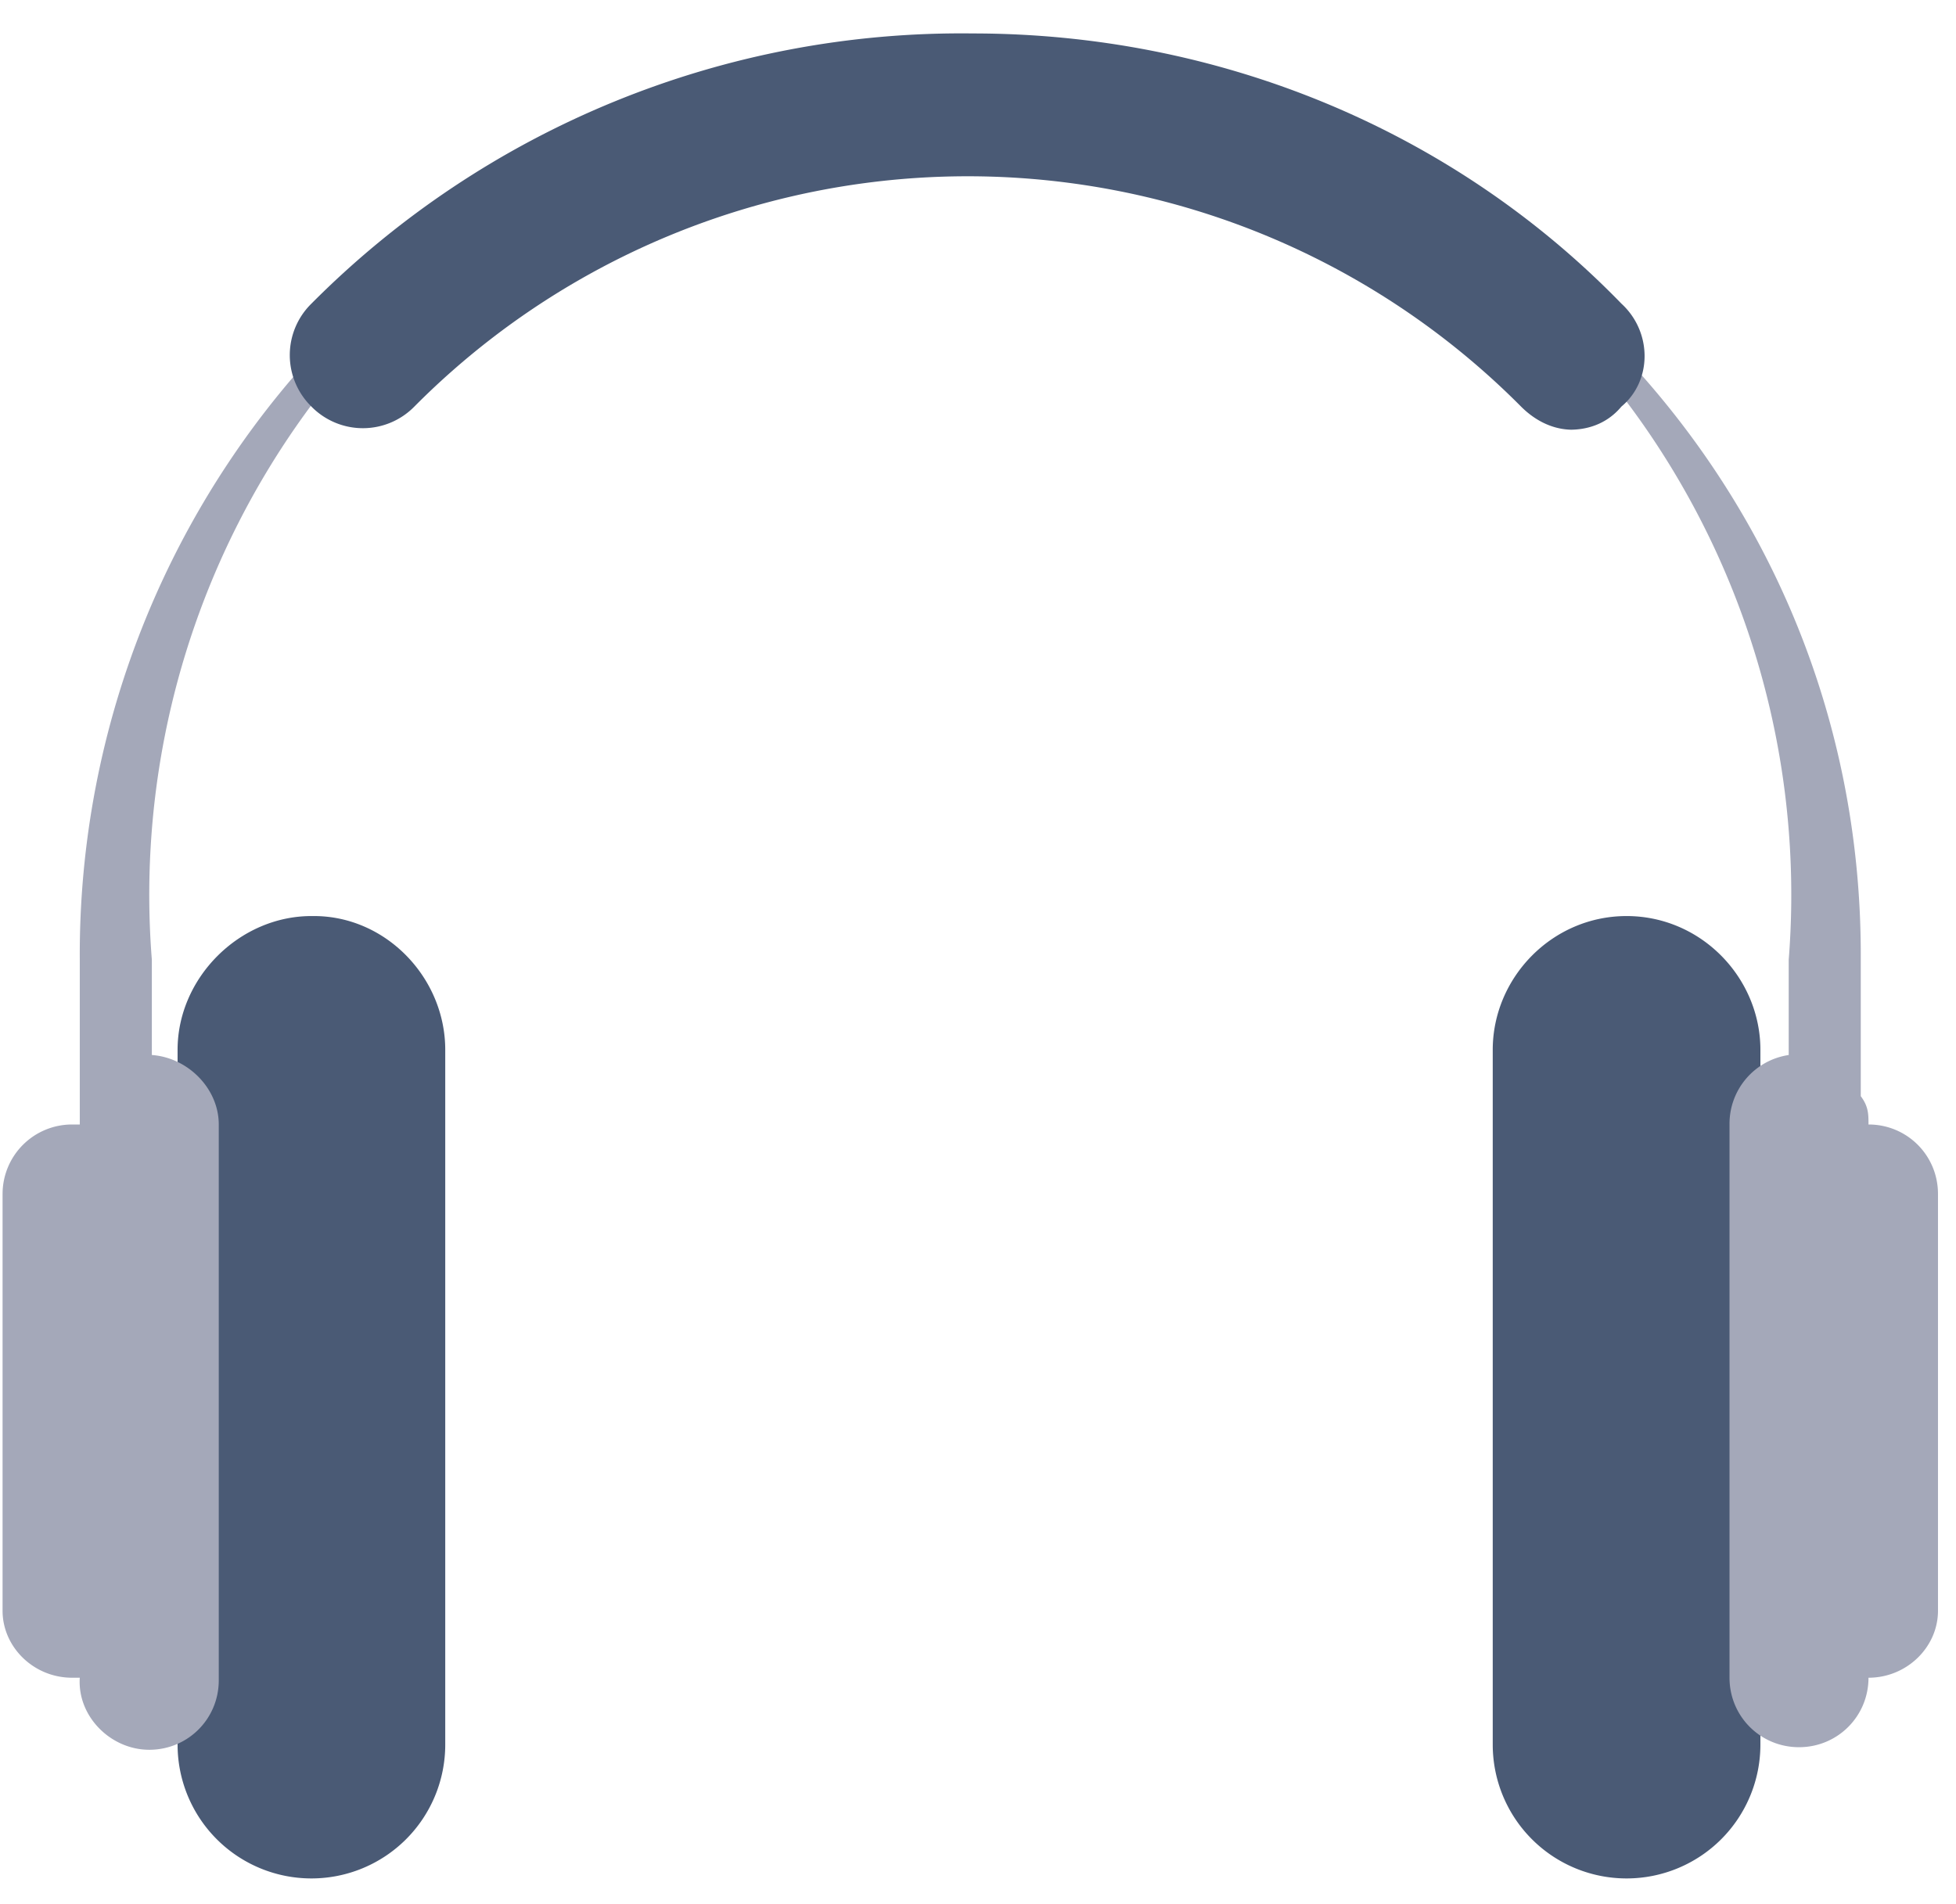 <svg xmlns="http://www.w3.org/2000/svg" width="76" height="74" fill="none">
  <path fill="none" d="M0 73.6h76V.4H0v73.2z" clip-rule="evenodd"/>
  <path fill="#4A5A75" fill-rule="evenodd" d="M63.2 35.6c2.9 0 5.2 2.4 5.2 5.2v27a5.2 5.2 0 1 1-10.4 0v-27c0-2.8 2.3-5.2 5.2-5.2zm-51 0c2.8 0 5.1 2.4 5.1 5.2v27a5.2 5.2 0 0 1-10.4 0v-27c0-2.8 2.4-5.2 5.2-5.2z" clip-rule="evenodd"/>
  <path fill="#A4A8B9" fill-rule="evenodd" d="M72.6 43.7c0-.4 0-.7-.3-1.1v-5-.5c0-9.2-3.6-17.8-10.2-24.3a34.4 34.4 0 0 0-49 0 34.5 34.5 0 0 0-10 24.5v6.4h-.3a2.7 2.7 0 0 0-2.7 2.7v16.2c0 1.4 1.2 2.6 2.7 2.6h.3C3 66.7 4.3 68 5.8 68c1.5 0 2.7-1.2 2.7-2.7V43.7c0-1.4-1.2-2.6-2.6-2.7v-3.5-.2a31.9 31.9 0 1 1 63.6 0V41a2.7 2.7 0 0 0-2.3 2.7v21.5c0 1.5 1.2 2.7 2.7 2.7 1.5 0 2.7-1.2 2.7-2.7 1.5 0 2.7-1.2 2.7-2.6V46.4c0-1.5-1.2-2.7-2.7-2.7z" clip-rule="evenodd"/>
  <path fill="#4A5A75" fill-rule="evenodd" d="M61.1 16.7c-.7 0-1.4-.3-2-.9a30.3 30.3 0 0 0-43 0 2.8 2.8 0 0 1-4 0 2.8 2.8 0 0 1 0-4A35.6 35.6 0 0 1 37.8 1.3C47.3 1.3 56.4 5 63 11.8c1.2 1.1 1.2 3 0 4-.5.6-1.2.9-2 .9z" clip-rule="evenodd"/>
</svg>
